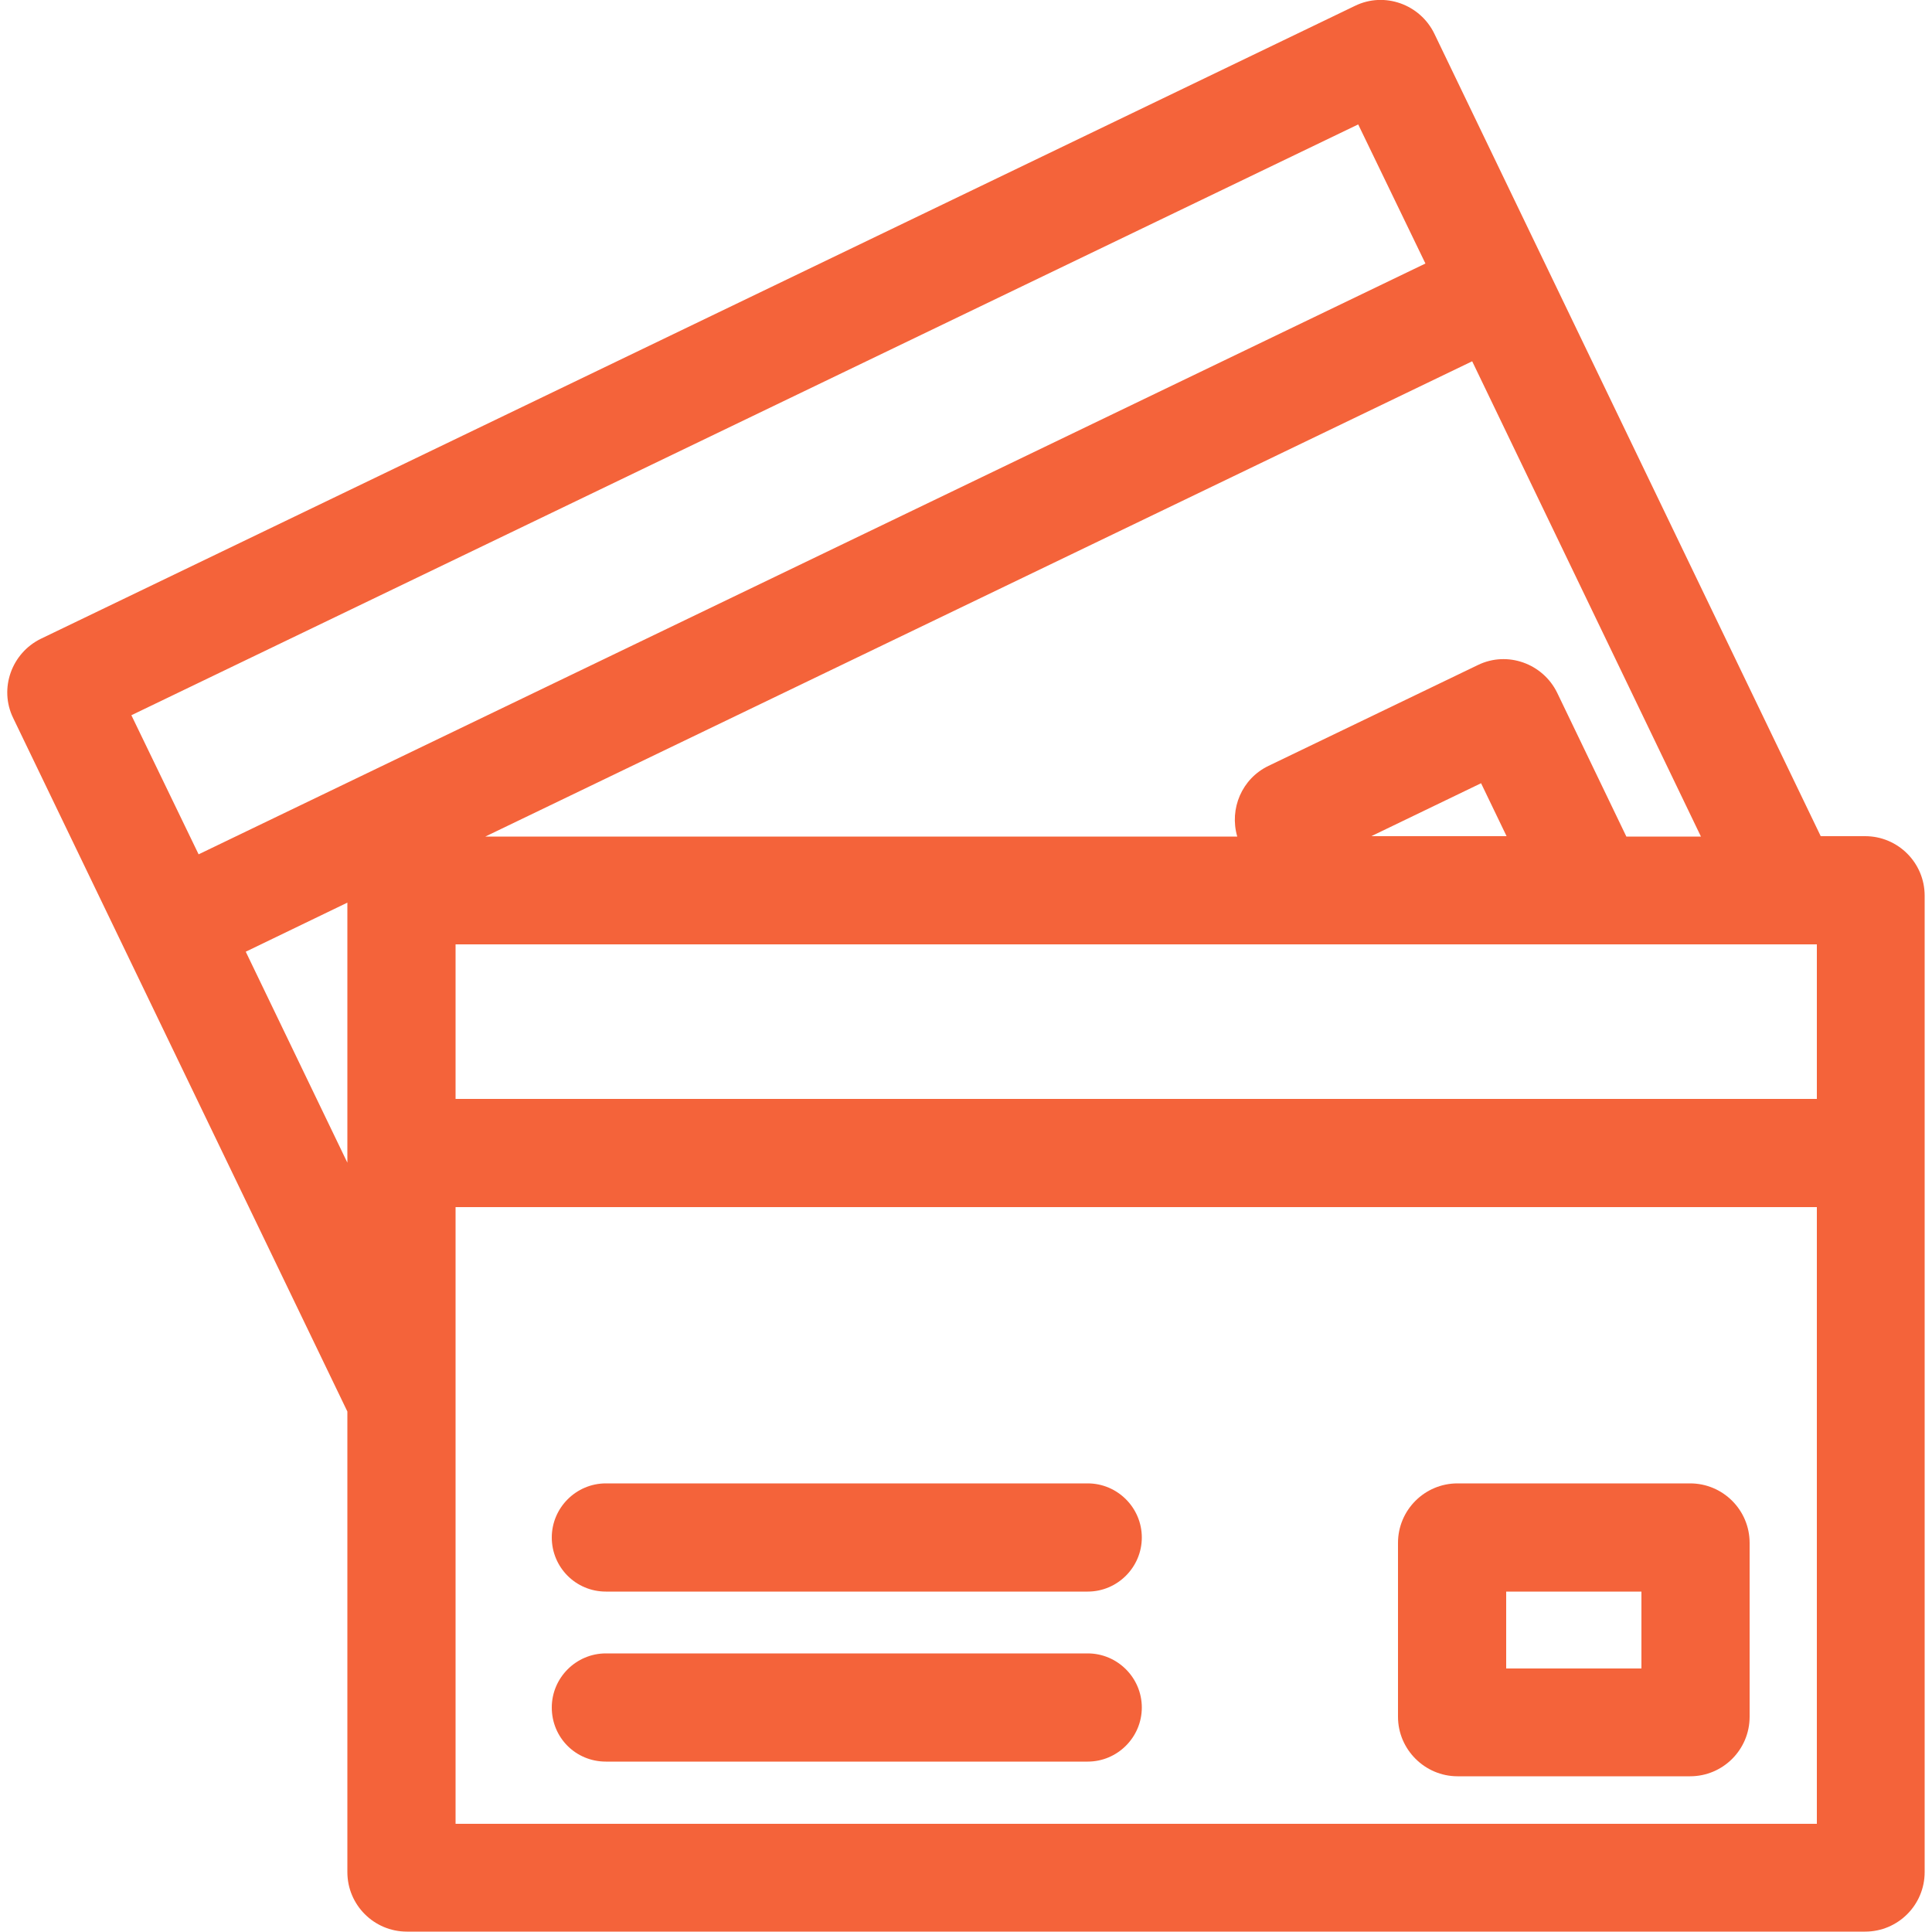 <?xml version="1.0" encoding="utf-8"?>
<!-- Generator: Adobe Illustrator 25.0.1, SVG Export Plug-In . SVG Version: 6.00 Build 0)  -->
<svg version="1.1" id="Capa_1" xmlns="http://www.w3.org/2000/svg" xmlns:xlink="http://www.w3.org/1999/xlink" x="0px" y="0px"
	 viewBox="0 0 500 500" style="enable-background:new 0 0 500 500;" xml:space="preserve">
<style type="text/css">
	.st0{fill:#F4633A;}
</style>
<g>
	<g>
		<path class="st0" d="M377.2,459.7h60.2c8.5,0,15.4-6.9,15.4-15.4v-45c0-8.5-6.9-15.4-15.4-15.4h-60.2c-8.5,0-15.4,6.9-15.4,15.4
			v45C361.8,452.8,368.8,459.7,377.2,459.7z M389.8,411.9h35v19.9h-35V411.9z"/>
	</g>
	<g>
		<path class="st0" d="M156.8,411.9h124.7c7.7,0,14-6.3,14-14s-6.3-14-14-14H156.8c-7.7,0-14,6.3-14,14S149,411.9,156.8,411.9z"/>
	</g>
	<g>
		<path class="st0" d="M156.8,455.9h124.7c7.7,0,14-6.3,14-14c0-7.7-6.3-14-14-14H156.8c-7.7,0-14,6.3-14,14
			C142.8,449.7,149,455.9,156.8,455.9z"/>
	</g>
	<g>
		<path class="st0" d="M482.7,216.4h-11.5L371.2,8.7c-3.7-7.6-12.9-10.9-20.5-7.2L10.6,165.3C3,169-0.3,178.2,3.4,185.8l86.5,179.5
			v119.2c0,8.5,6.9,15.4,15.4,15.4h377.4c8.5,0,15.4-6.9,15.4-15.4V231.8C498.1,223.3,491.2,216.4,482.7,216.4z M381,93.5l59.2,123
			h-19.3L403,179.3c-3.7-7.6-12.9-10.9-20.5-7.2l-54.2,26.1c-6.9,3.3-10.2,11.1-8.1,18.3H125.6L381,93.5z M389.9,216.4h-35
			l28.4-13.7L389.9,216.4z M89.9,300.9l-26.3-54.6l26.3-12.7V300.9z M51.4,221.1l-17.4-36L351.5,32.2l17.4,36L51.4,221.1z
			 M470.1,472H117.9V312.4h352.3V472z M470.1,284.4H117.9v-40h352.3V284.4z"/>
	</g>
</g>
</svg>
